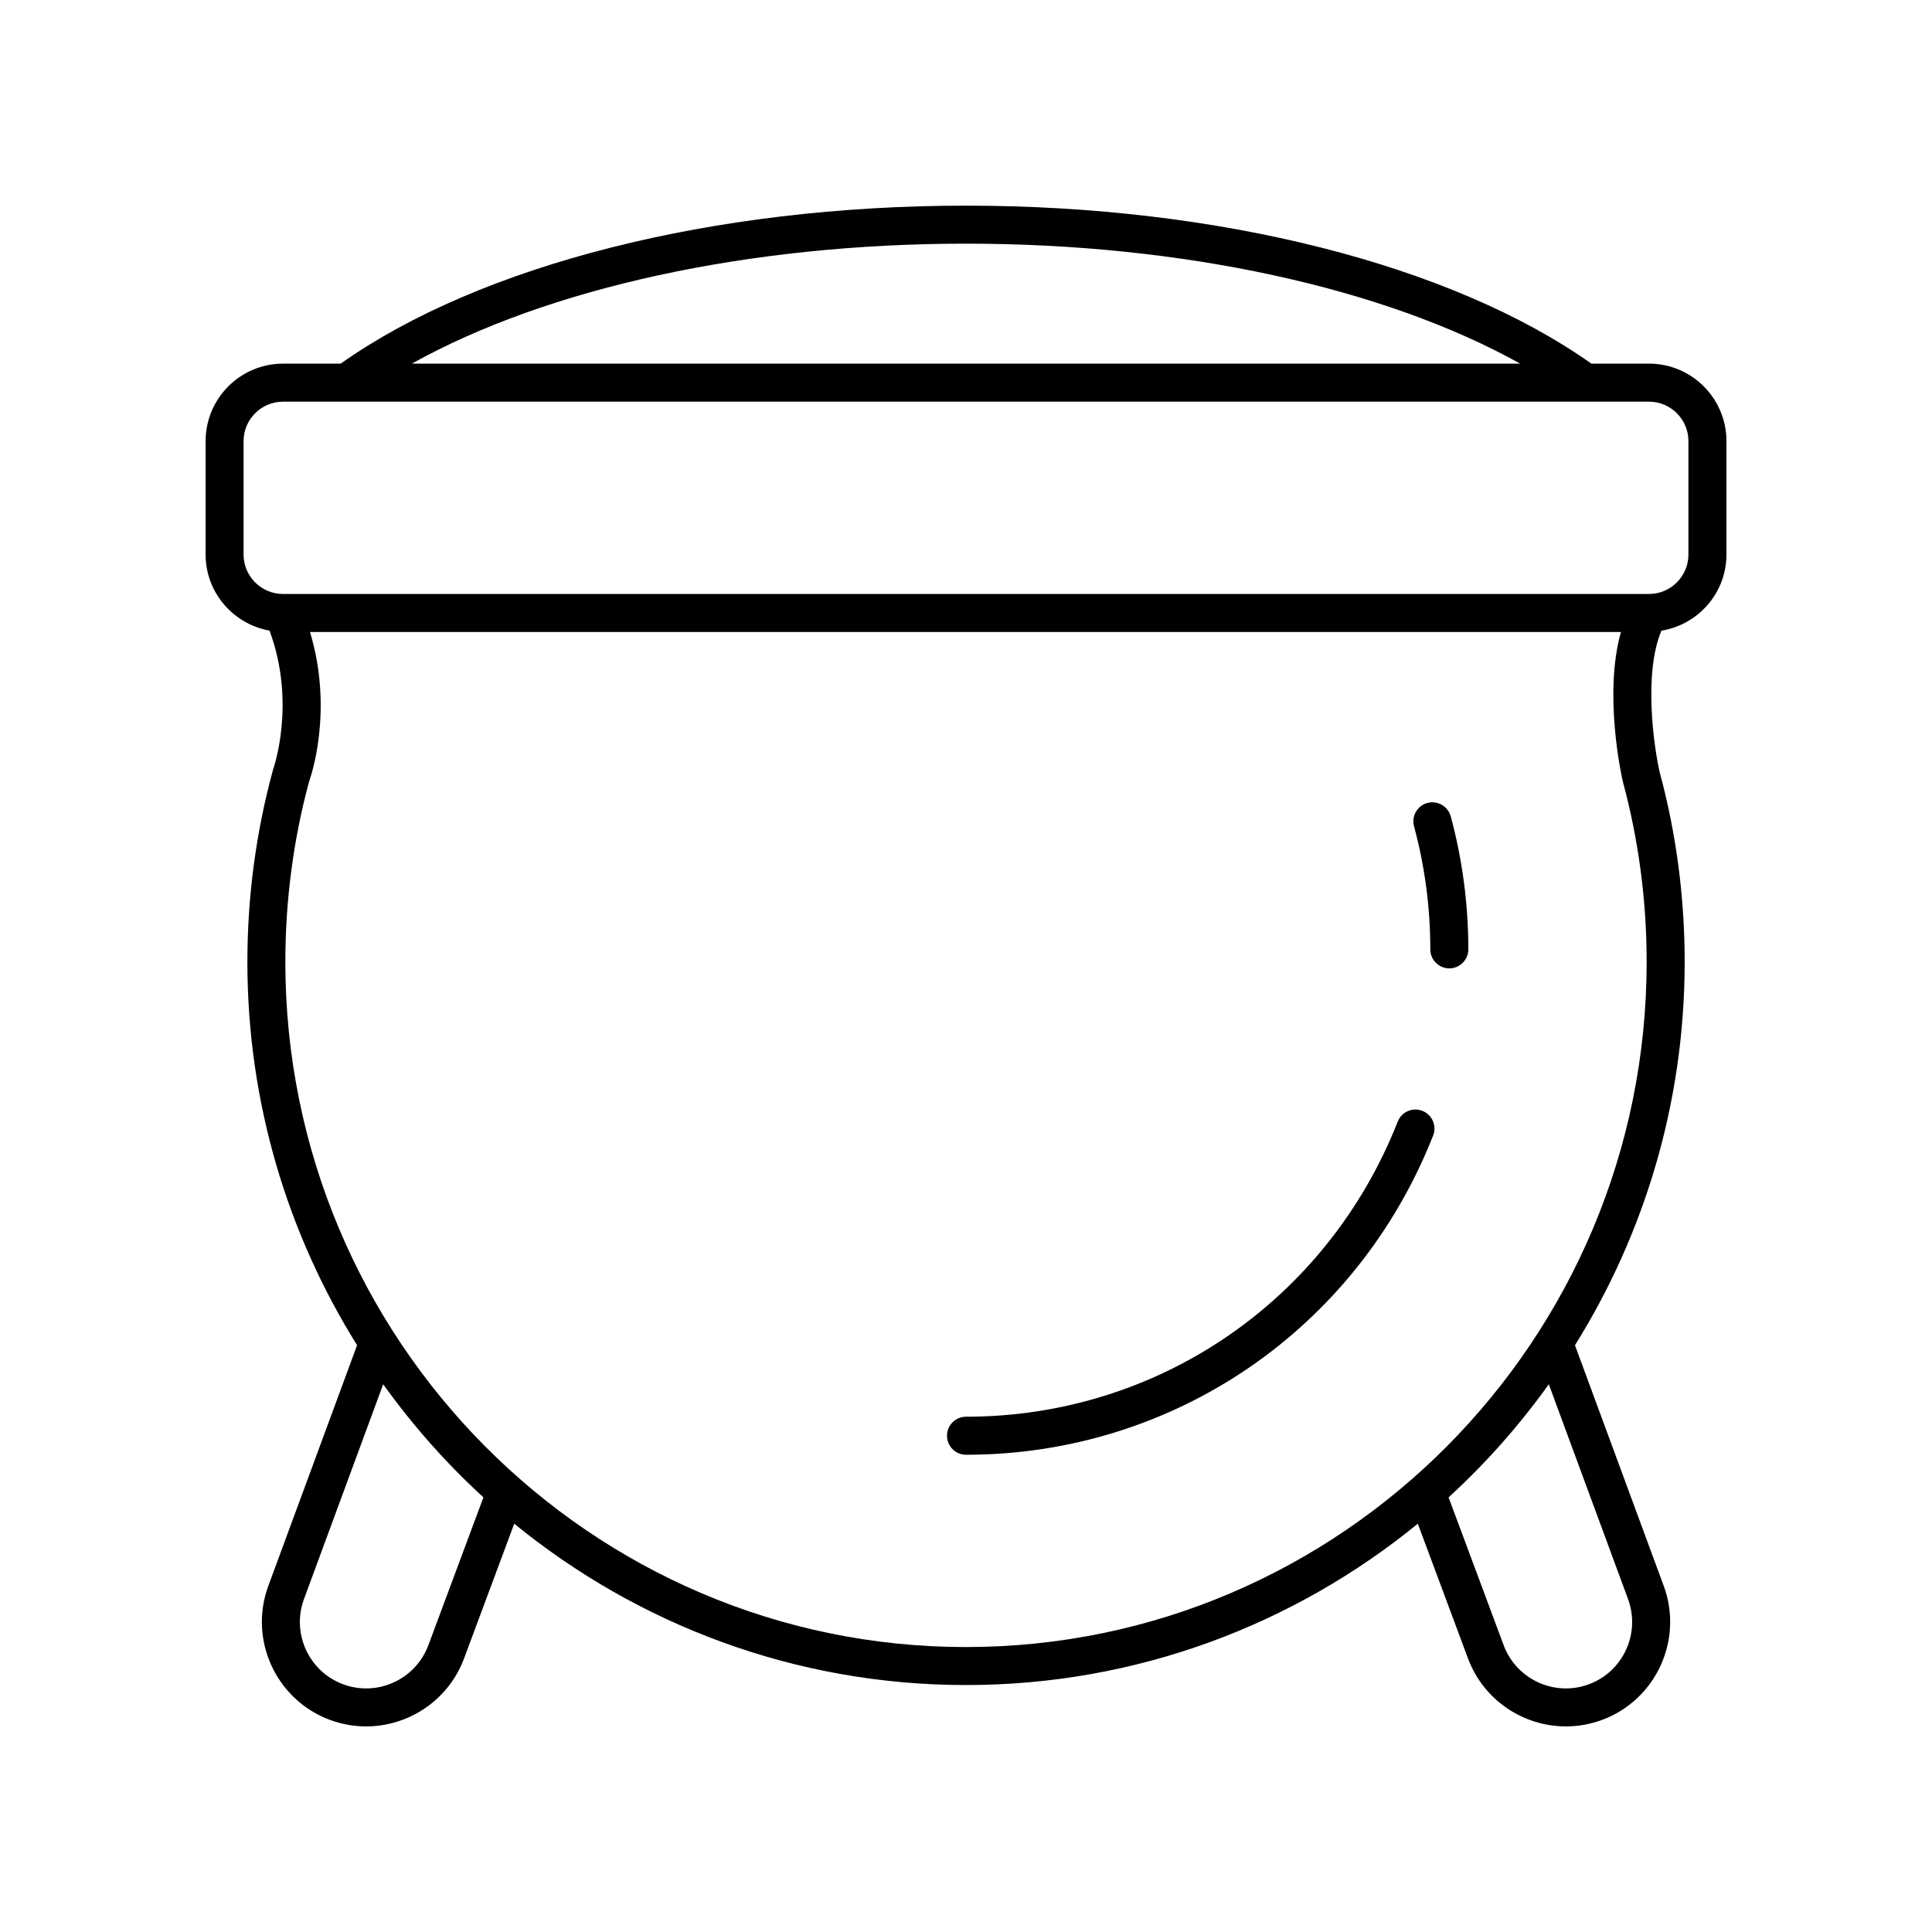 <?xml version="1.0" encoding="UTF-8"?>
<!-- Uploaded to: ICON Repo, www.svgrepo.com, Generator: ICON Repo Mixer Tools -->
<svg fill="#000000" width="800px" height="800px" version="1.1" viewBox="144 144 512 512" xmlns="http://www.w3.org/2000/svg">
 <g>
  <path d="m581 240.37h-15.262c-37.094-26.23-98.828-41.871-165.73-41.871s-128.64 15.641-165.73 41.871h-15.262c-11.32 0-20.527 9.207-20.527 20.523v30.062c0 10.09 7.336 18.453 16.941 20.16 7.098 19.172 1.121 36.285 0.934 36.844-4.516 16.52-6.805 33.664-6.805 50.957 0 37.297 10.68 72.109 29.07 101.58l-23.492 63.703c-5.32 14.289 1.977 30.25 16.262 35.574 3.172 1.18 6.426 1.742 9.629 1.742 11.219 0 21.801-6.887 25.949-18.004l13.301-35.711c32.734 26.711 74.398 42.754 119.73 42.754 45.332 0 86.996-16.047 119.73-42.754l13.301 35.711c4.148 11.121 14.727 18.004 25.949 18.004 3.203 0 6.453-0.562 9.629-1.742 14.281-5.324 21.578-21.285 16.266-35.562l-23.5-63.711c18.391-29.473 29.074-64.293 29.074-101.59 0-17.121-2.242-34.098-6.621-50.262-1.574-6.906-4.309-26.203 0.457-37.512 9.746-1.578 17.234-9.992 17.234-20.184v-30.062c0-11.316-9.211-20.523-20.527-20.523zm-181-31.797c57.473 0 110.8 11.707 146.87 31.797h-293.73c36.059-20.09 89.391-31.797 146.87-31.797zm-142.48 371.43c-3.387 9.09-13.543 13.723-22.609 10.34-9.082-3.387-13.723-13.531-10.332-22.633l20.969-56.863c7.816 10.891 16.703 20.953 26.566 29.965zm317.91-12.281c3.387 9.09-1.254 19.234-10.336 22.621-9.055 3.387-19.223-1.254-22.609-10.34l-14.598-39.191c9.863-9.008 18.75-19.07 26.566-29.961zm-175.43 12.766c-99.457 0-180.38-81.449-180.38-181.56 0-16.395 2.168-32.645 6.316-47.887 0.301-0.82 6.574-18.477 0.219-39.551h347.41c-4.668 16.559 0.207 38.391 0.496 39.617 4.191 15.5 6.316 31.586 6.316 47.82 0 100.11-80.918 181.56-180.38 181.56zm191.45-289.53c0 5.762-4.688 10.449-10.449 10.449h-362c-5.762 0-10.449-4.688-10.449-10.449v-30.062c0-5.762 4.688-10.449 10.449-10.449h362c5.762 0 10.449 4.688 10.449 10.449z"/>
  <path d="m522.28 356.79c-2.688 0.727-4.277 3.492-3.551 6.176 2.863 10.586 4.316 21.562 4.316 32.625 0 2.781 2.254 5.039 5.039 5.039 2.785 0 5.039-2.254 5.039-5.039 0-11.949-1.57-23.809-4.66-35.25-0.734-2.688-3.523-4.262-6.184-3.551z"/>
  <path d="m520.95 438.39c-2.582-1.023-5.512 0.25-6.535 2.84-18.711 47.512-63.621 78.215-114.41 78.215-2.785 0-5.039 2.254-5.039 5.039 0 2.781 2.254 5.039 5.039 5.039 54.957 0 103.55-33.207 123.79-84.598 1.016-2.594-0.258-5.519-2.848-6.535z"/>
 </g>
</svg>